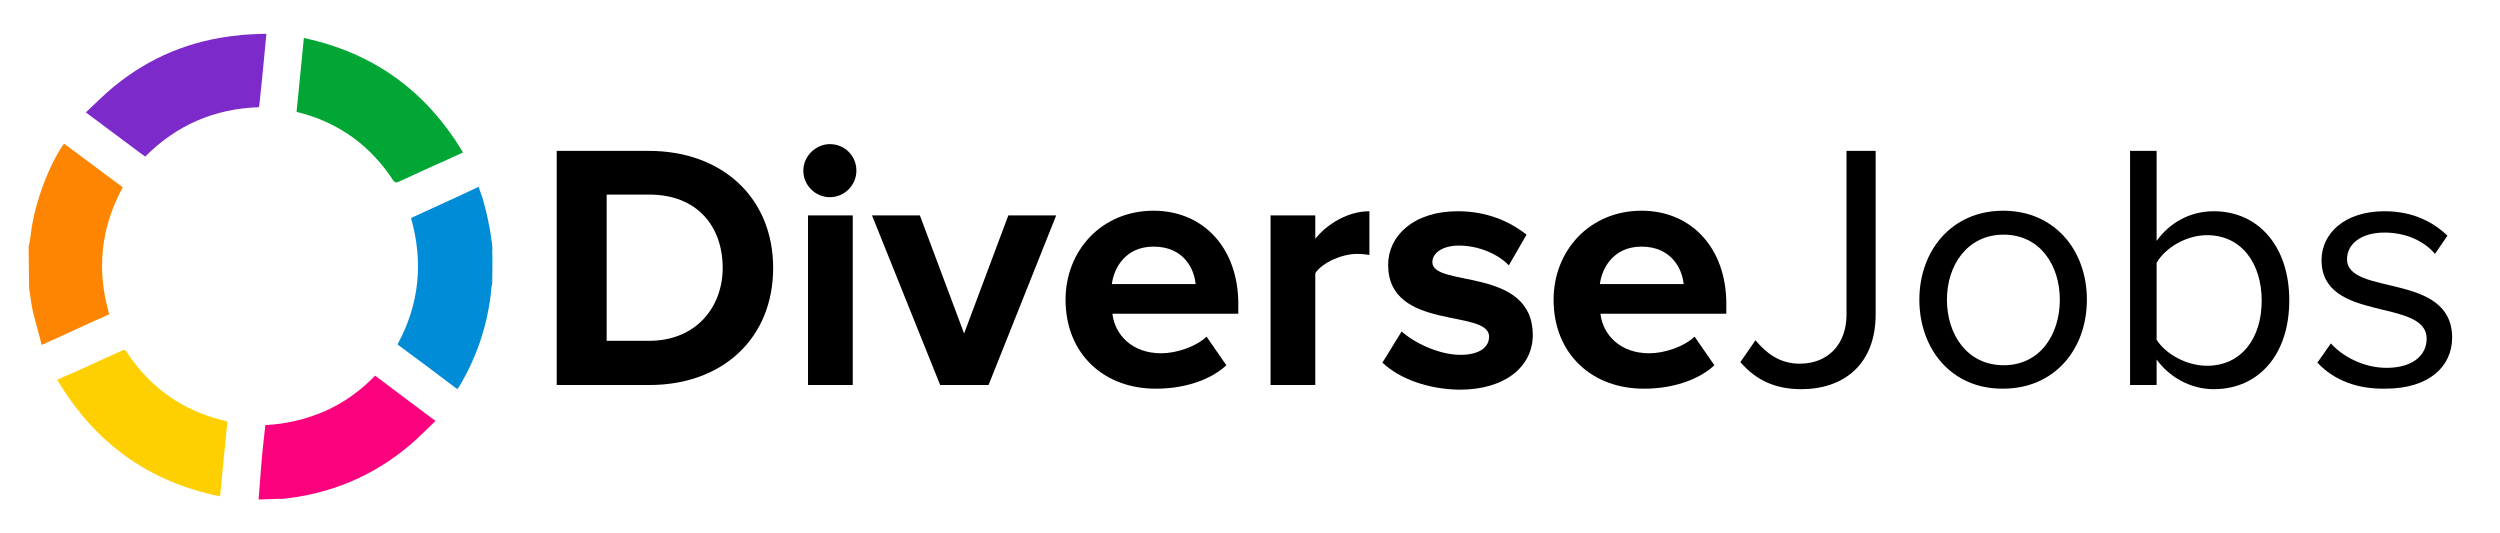 <?xml version="1.0" encoding="utf-8"?>
<!-- Generator: Adobe Illustrator 26.5.0, SVG Export Plug-In . SVG Version: 6.00 Build 0)  -->
<svg version="1.1" id="Layer_1" xmlns="http://www.w3.org/2000/svg" xmlns:xlink="http://www.w3.org/1999/xlink" x="0px" y="0px"
	 viewBox="0 0 480.5 102.5" style="enable-background:new 0 0 480.5 102.5;" xml:space="preserve">
<style type="text/css">
	.st0{fill:#000;}
	.st1{fill:#018CD7;}
	.st2{fill:#FE8501;}
	.st3{fill:#7C2BCA;}
	.st4{fill:#FC017D;}
	.st5{fill:#FECF01;}
	.st6{fill:#01A635;}
</style>
<g>
	<path class="st0" d="M107,74V29h17.7c14.1,0,23.9,9,23.9,22.5S138.9,74,124.8,74H107z M138.9,51.5c0-8-4.9-14.1-14.1-14.1h-8.2
		v28.1h8.2C133.7,65.5,138.9,59.1,138.9,51.5z"/>
	<path class="st0" d="M154.4,32.8c0-2.8,2.4-5.1,5.1-5.1c2.8,0,5.1,2.2,5.1,5.1c0,2.8-2.3,5.1-5.1,5.1S154.4,35.6,154.4,32.8z
		 M155.3,74V41.4h8.6V74H155.3z"/>
	<path class="st0" d="M180.7,74l-13.1-32.6h9.2l8.5,22.7l8.5-22.7h9.2L190,74H180.7z"/>
	<path class="st0" d="M204.8,57.6c0-9.4,6.9-17.1,16.9-17.1c9.7,0,16.3,7.3,16.3,17.9v1.9h-24.2c0.5,4.1,3.8,7.6,9.4,7.6
		c2.8,0,6.6-1.2,8.7-3.2l3.8,5.5c-3.2,3-8.4,4.5-13.4,4.5C212.3,74.8,204.8,68.1,204.8,57.6z M221.7,47.4c-5.3,0-7.6,4-8,7.2h16.1
		C229.5,51.5,227.4,47.4,221.7,47.4z"/>
	<path class="st0" d="M244.2,74V41.4h8.6v4.5c2.3-2.9,6.3-5.3,10.4-5.3V49c-0.6-0.1-1.4-0.2-2.4-0.2c-2.8,0-6.6,1.6-8,3.7V74H244.2z
		"/>
	<path class="st0" d="M265.7,69.7l3.7-6c2.4,2.2,7.2,4.5,11.3,4.5c3.7,0,5.5-1.5,5.5-3.5c0-5.4-19.4-1-19.4-13.8
		c0-5.5,4.8-10.3,13.4-10.3c5.5,0,9.9,1.9,13.2,4.5L290,51c-2-2.1-5.7-3.8-9.6-3.8c-3.1,0-5.1,1.4-5.1,3.2c0,4.9,19.3,0.8,19.3,14
		c0,5.9-5.1,10.5-14.1,10.5C274.6,74.8,269.1,72.9,265.7,69.7z"/>
	<path class="st0" d="M298.6,57.6c0-9.4,6.9-17.1,16.9-17.1c9.7,0,16.3,7.3,16.3,17.9v1.9h-24.2c0.5,4.1,3.8,7.6,9.4,7.6
		c2.8,0,6.6-1.2,8.7-3.2l3.8,5.5c-3.2,3-8.4,4.5-13.4,4.5C306.1,74.8,298.6,68.1,298.6,57.6z M315.5,47.4c-5.3,0-7.6,4-8,7.2h16.1
		C323.3,51.5,321.1,47.4,315.5,47.4z"/>
	<path class="st0" d="M334.5,69.6l2.9-4.2c2,2.4,4.6,4.5,8.5,4.5c5.5,0,9-3.8,9-9.4V29h5.6v31.4c0,9.8-6.3,14.4-14.3,14.4
		C341.4,74.8,337.6,73.2,334.5,69.6z"/>
	<path class="st0" d="M368.9,57.6c0-9.4,6.2-17.1,16.1-17.1s16.1,7.6,16.1,17.1s-6.2,17.1-16.1,17.1
		C375.1,74.8,368.9,67.1,368.9,57.6z M395.9,57.6c0-6.6-3.8-12.5-10.8-12.5s-10.9,5.9-10.9,12.5c0,6.7,3.9,12.6,10.9,12.6
		S395.9,64.3,395.9,57.6z"/>
	<path class="st0" d="M409.4,74V29h5.1v17.3c2.6-3.6,6.5-5.7,11-5.7c8.5,0,14.5,6.7,14.5,17.1c0,10.6-6,17.1-14.5,17.1
		c-4.6,0-8.6-2.4-11-5.7V74H409.4z M424.2,70.3c6.6,0,10.5-5.3,10.5-12.5s-3.9-12.6-10.5-12.6c-4,0-8,2.4-9.7,5.3v14.8
		C416.2,68,420.2,70.3,424.2,70.3z"/>
	<path class="st0" d="M445.4,69.7L448,66c2.2,2.5,6.3,4.7,10.7,4.7c5,0,7.7-2.4,7.7-5.6c0-7.9-20.2-3-20.2-15.1
		c0-5.1,4.4-9.4,12.1-9.4c5.5,0,9.4,2.1,12.1,4.7l-2.4,3.5c-2-2.4-5.5-4.1-9.7-4.1c-4.5,0-7.2,2.2-7.2,5.1c0,7.2,20.2,2.4,20.2,15.1
		c0,5.5-4.4,9.8-12.8,9.8C453.2,74.8,448.7,73.2,445.4,69.7z"/>
</g>
<g storke="black">
	<path class="st1" d="M94.6,54.5c-0.2,0.8-0.2,1.5-0.3,2.3c-0.8,6.3-2.8,12.1-6.1,17.6c-0.1,0.1-0.2,0.2-0.3,0.4
		c-3.8-2.9-7.6-5.7-11.5-8.6c4.2-7.7,5-15.8,2.6-24.3c4.3-2,8.6-3.9,13-6c0.3,1.1,0.8,2.1,1,3.1c1.2,4.2,1.8,9.2,1.6,8.9
		C94.7,50.2,94.6,52.3,94.6,54.5z"/>
	<path class="st2" d="M5.5,47.5c0.2-1,0.4-2.1,0.5-3.1c0.7-5.4,3.4-12.7,6.3-16.8c3.8,2.8,7.5,5.6,11.3,8.4
		c-4.2,7.7-5.1,15.8-2.6,24.4c-4.3,1.9-8.5,3.9-13,5.9c-0.5-2.1-1.1-4.1-1.6-6.1C6,58.7,5.9,57,5.6,55.5C5.6,55.3,5.5,50,5.5,47.5z"
		/>
	<path class="st3" d="M51.2,6.5c-0.3,2.8-0.5,5.6-0.8,8.4c-0.2,1.9-0.4,3.7-0.6,5.7C41.2,20.9,34,24,27.9,30.1
		c-3.8-2.8-7.5-5.6-11.4-8.5c1.8-1.7,3.4-3.3,5.2-4.8c7-5.8,15-9.1,24.1-10C46,6.7,49.5,6.5,51.2,6.5z"/>
	<path class="st4" d="M49.7,96c0.2-2.1,0.3-4.3,0.5-6.4c0.2-2.6,0.5-5.2,0.8-7.9c4-0.2,7.8-1.1,11.5-2.7c3.6-1.6,6.8-3.9,9.6-6.8
		c3.8,2.9,7.6,5.7,11.6,8.7c-1.7,1.6-3.3,3.3-5,4.7c-7.1,6-15.4,9.4-24.6,10.3C53.9,95.8,51,96,49.7,96z"/>
	<path class="st5" d="M43.7,81.1c-0.5,4.7-0.9,9.4-1.4,14.3C28.5,92.6,18.2,85.1,11,73c1.2-0.6,2.3-1,3.4-1.5c3-1.4,6-2.7,9-4.1
		c0.4-0.2,0.7-0.2,0.9,0.2c4.6,7,10.9,11.4,19,13.3C43.5,80.9,43.5,81,43.7,81.1z"/>
	<path class="st6" d="M89,29.3c-2.1,1-4.2,1.9-6.2,2.8c-2,0.9-4.1,1.9-6.1,2.8c-0.4,0.2-0.7,0.3-1.1-0.2
		C71.2,28,65.2,23.6,57.4,21.6c-0.1,0-0.2-0.1-0.4-0.1c0.5-4.7,0.9-9.3,1.4-14.2C71.9,10.2,81.9,17.5,89,29.3z"/>
</g>
</svg>
